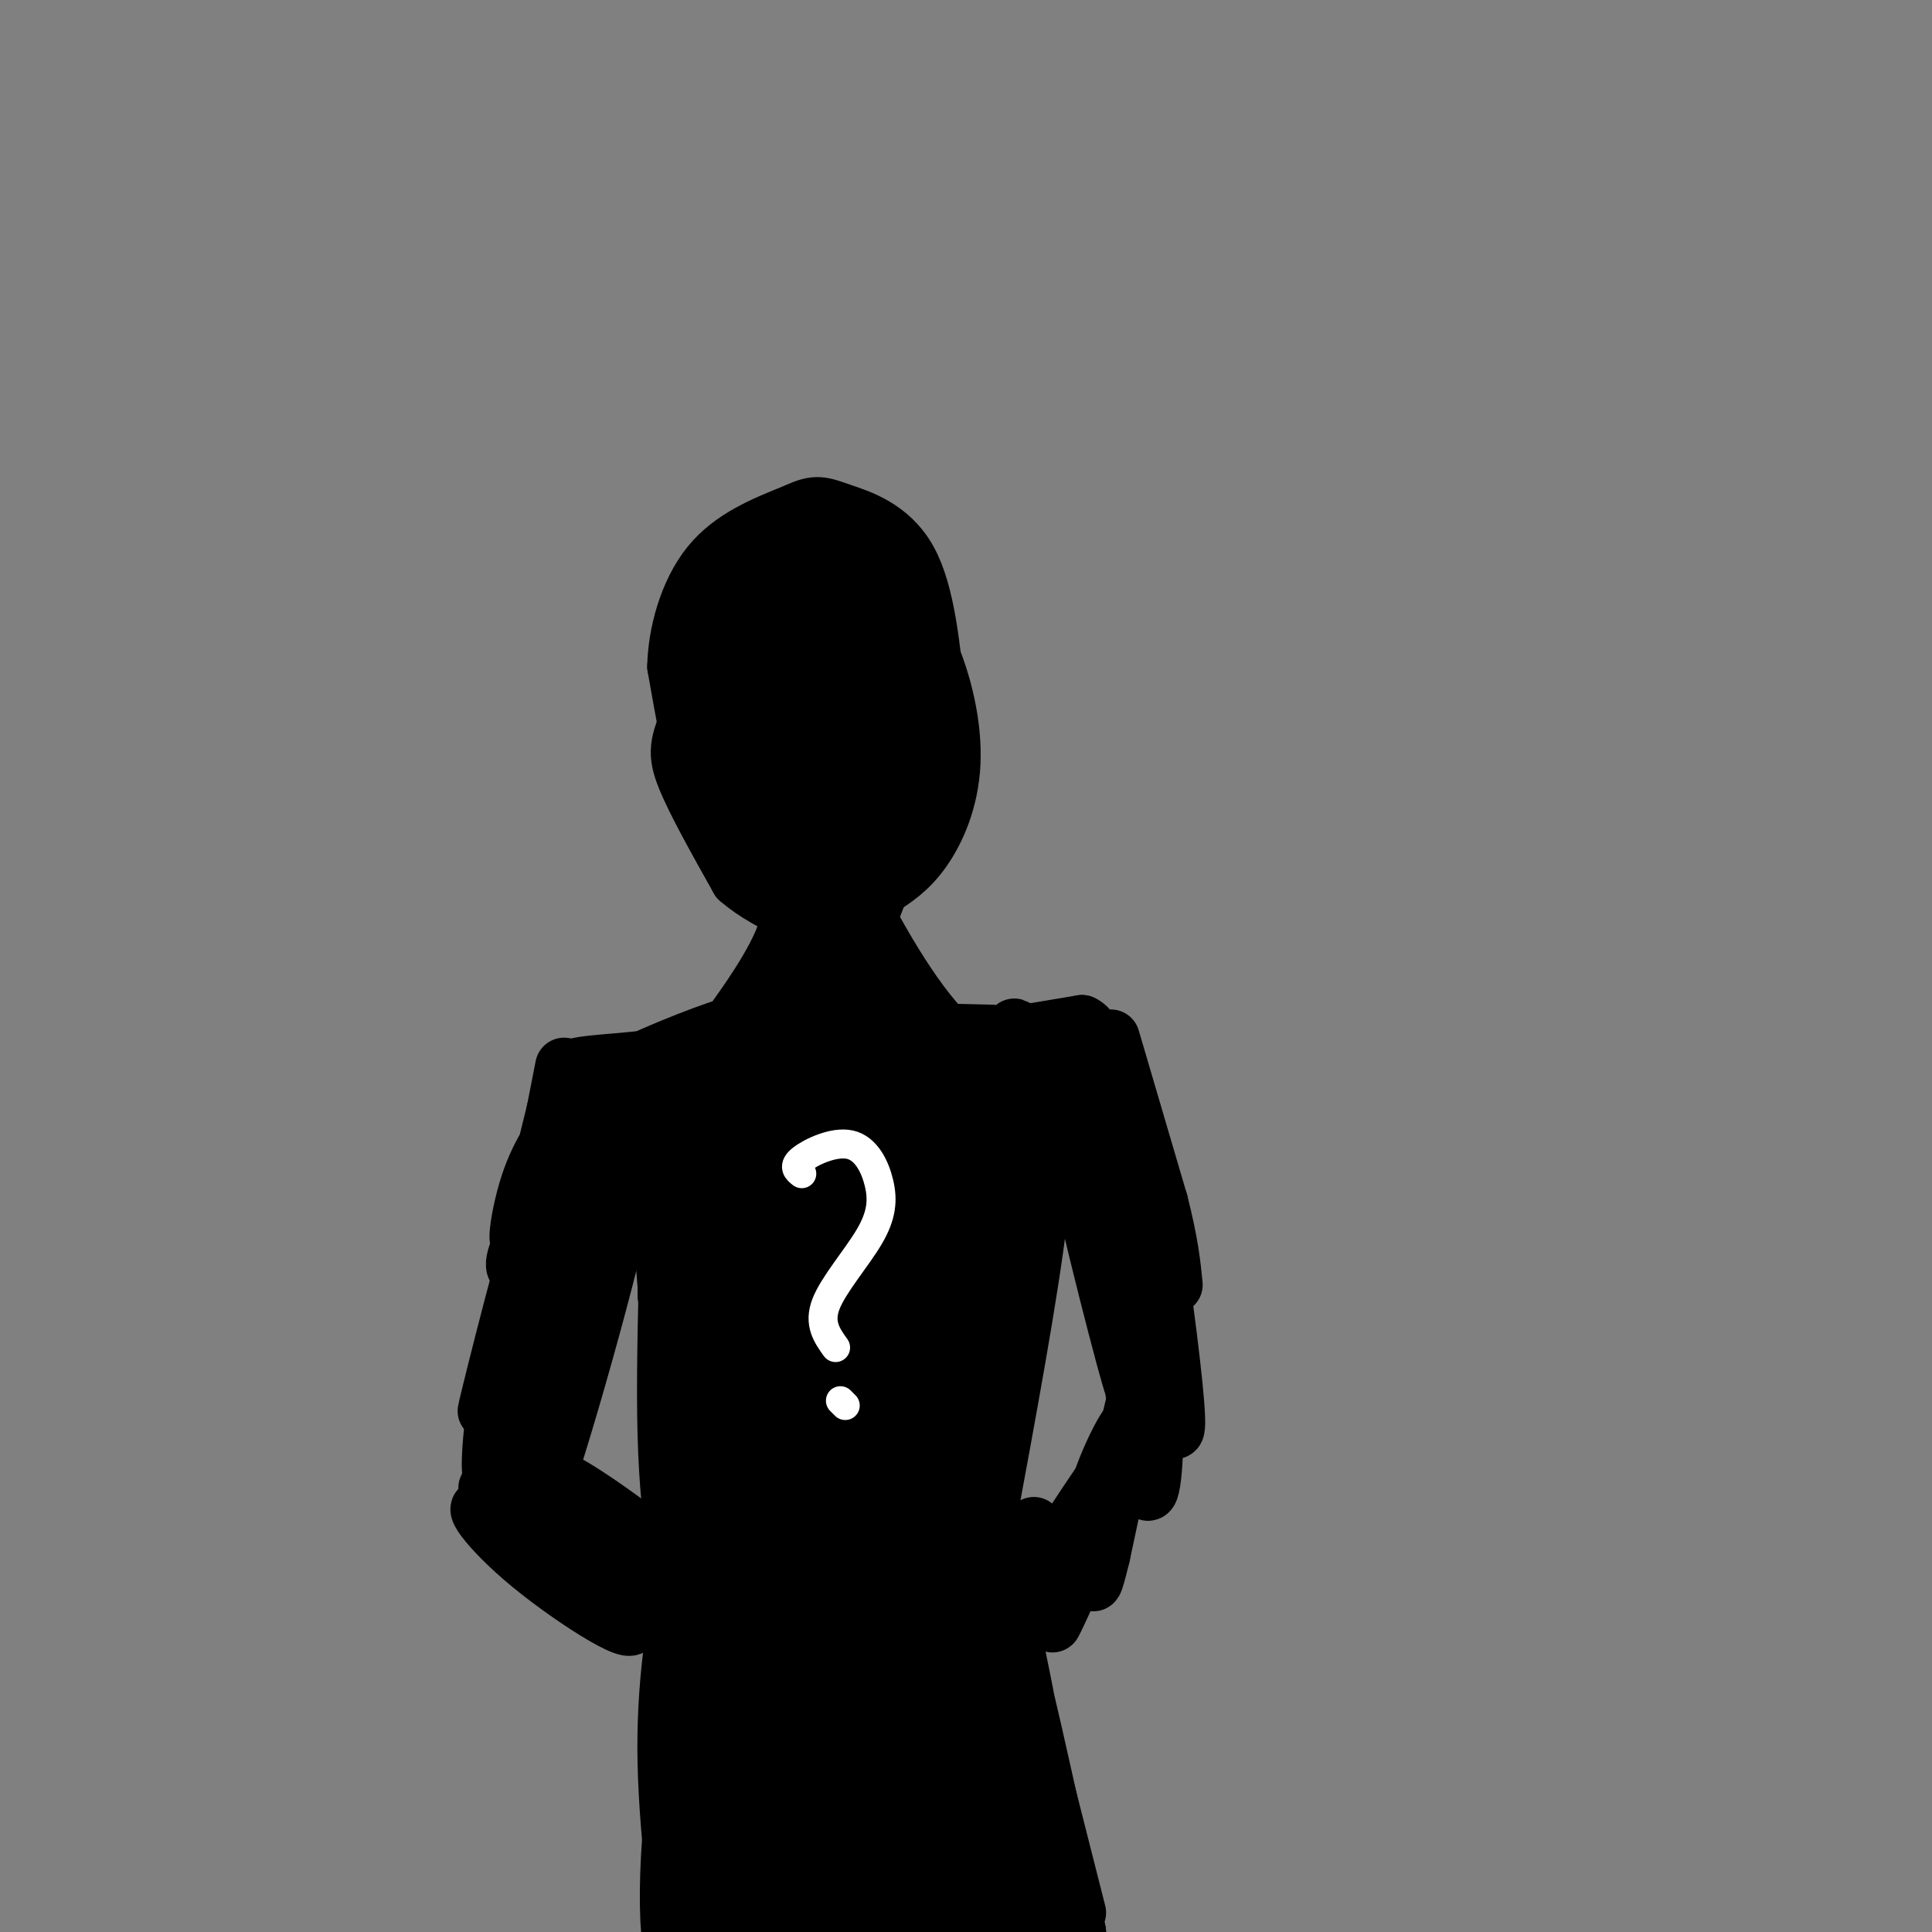 <svg viewBox='0 0 400 400' version='1.1' xmlns='http://www.w3.org/2000/svg' xmlns:xlink='http://www.w3.org/1999/xlink'><rect x="0" y="0" width="400" height="400" fill="#808080" stroke="none"/><g fill='none' stroke='rgb(0,0,0)' stroke-width='12' stroke-linecap='round' stroke-linejoin='round'><path d='M147,165c-0.979,-7.669 -1.958,-15.339 -1,-22c0.958,-6.661 3.852,-12.314 7,-17c3.148,-4.686 6.551,-8.404 11,-10c4.449,-1.596 9.943,-1.068 15,2c5.057,3.068 9.675,8.678 13,16c3.325,7.322 5.357,16.356 5,24c-0.357,7.644 -3.102,13.898 -6,18c-2.898,4.102 -5.949,6.051 -9,8'/><path d='M182,184c-2.359,1.947 -3.758,2.816 -8,3c-4.242,0.184 -11.327,-0.316 -16,-3c-4.673,-2.684 -6.934,-7.551 -8,-15c-1.066,-7.449 -0.937,-17.480 0,-23c0.937,-5.520 2.681,-6.528 6,-11c3.319,-4.472 8.213,-12.408 14,-9c5.787,3.408 12.469,18.161 16,27c3.531,8.839 3.912,11.764 2,16c-1.912,4.236 -6.118,9.782 -10,12c-3.882,2.218 -7.441,1.109 -11,0'/><path d='M167,181c-3.784,-2.135 -7.743,-7.471 -10,-13c-2.257,-5.529 -2.810,-11.251 -1,-17c1.810,-5.749 5.985,-11.524 9,-16c3.015,-4.476 4.871,-7.654 8,-6c3.129,1.654 7.531,8.140 10,15c2.469,6.860 3.006,14.092 3,20c-0.006,5.908 -0.555,10.490 -4,11c-3.445,0.510 -9.786,-3.054 -14,-9c-4.214,-5.946 -6.300,-14.274 -7,-20c-0.700,-5.726 -0.013,-8.851 1,-11c1.013,-2.149 2.351,-3.323 4,-4c1.649,-0.677 3.609,-0.856 5,-1c1.391,-0.144 2.212,-0.251 4,4c1.788,4.251 4.541,12.861 5,21c0.459,8.139 -1.376,15.807 -3,19c-1.624,3.193 -3.035,1.912 -4,0c-0.965,-1.912 -1.482,-4.456 -2,-7'/><path d='M171,167c-1.092,-5.614 -2.820,-16.147 -3,-22c-0.180,-5.853 1.190,-7.024 2,-9c0.810,-1.976 1.060,-4.758 3,0c1.940,4.758 5.569,17.056 7,25c1.431,7.944 0.662,11.535 -1,11c-1.662,-0.535 -4.219,-5.195 -6,-13c-1.781,-7.805 -2.787,-18.755 -2,-18c0.787,0.755 3.368,13.216 4,21c0.632,7.784 -0.684,10.892 -2,14'/><path d='M162,178c1.554,4.804 3.107,9.607 0,17c-3.107,7.393 -10.875,17.375 -9,15c1.875,-2.375 13.393,-17.107 18,-24c4.607,-6.893 2.304,-5.946 0,-5'/><path d='M171,181c-0.964,2.821 -3.375,12.375 0,20c3.375,7.625 12.536,13.321 13,11c0.464,-2.321 -7.768,-12.661 -16,-23'/><path d='M168,189c1.257,3.839 12.399,24.936 13,22c0.601,-2.936 -9.338,-29.906 -10,-32c-0.662,-2.094 7.954,20.687 11,28c3.046,7.313 0.523,-0.844 -2,-9'/><path d='M180,198c-2.476,-5.931 -7.666,-16.258 -6,-14c1.666,2.258 10.190,17.099 10,20c-0.190,2.901 -9.092,-6.140 -11,-7c-1.908,-0.860 3.179,6.461 5,10c1.821,3.539 0.378,3.297 -3,2c-3.378,-1.297 -8.689,-3.648 -14,-6'/><path d='M161,203c-1.457,0.296 1.901,4.036 6,5c4.099,0.964 8.938,-0.848 7,-1c-1.938,-0.152 -10.655,1.354 -14,3c-3.345,1.646 -1.319,3.431 2,3c3.319,-0.431 7.932,-3.078 9,-3c1.068,0.078 -1.409,2.879 -5,4c-3.591,1.121 -8.295,0.560 -13,0'/><path d='M153,214c-0.533,-1.241 4.634,-4.343 2,-3c-2.634,1.343 -13.071,7.130 -20,10c-6.929,2.870 -10.351,2.824 -5,0c5.351,-2.824 19.476,-8.427 23,-9c3.524,-0.573 -3.551,3.884 -12,6c-8.449,2.116 -18.271,1.890 -22,3c-3.729,1.110 -1.364,3.555 1,6'/><path d='M120,227c5.435,-0.807 18.523,-5.824 15,-3c-3.523,2.824 -23.656,13.489 -20,10c3.656,-3.489 31.100,-21.132 33,-20c1.900,1.132 -21.743,21.038 -29,26c-7.257,4.962 1.871,-5.019 11,-15'/><path d='M130,225c3.677,-4.688 7.369,-8.907 3,-4c-4.369,4.907 -16.801,18.942 -19,18c-2.199,-0.942 5.833,-16.861 6,-12c0.167,4.861 -7.532,30.501 -9,31c-1.468,0.499 3.295,-24.143 5,-33c1.705,-8.857 0.353,-1.928 -1,5'/><path d='M115,230c-1.735,7.169 -5.572,22.593 -7,26c-1.428,3.407 -0.448,-5.203 2,-12c2.448,-6.797 6.363,-11.780 9,-14c2.637,-2.220 3.995,-1.678 -1,8c-4.995,9.678 -16.345,28.490 -9,24c7.345,-4.490 33.384,-32.283 40,-39c6.616,-6.717 -6.192,7.641 -19,22'/><path d='M130,245c-9.211,8.622 -22.740,19.179 -15,11c7.740,-8.179 36.748,-35.092 41,-38c4.252,-2.908 -16.252,18.190 -17,20c-0.748,1.810 18.260,-15.666 27,-23c8.740,-7.334 7.211,-4.524 12,-3c4.789,1.524 15.894,1.762 27,2'/><path d='M205,214c2.132,1.326 -6.039,3.641 -12,4c-5.961,0.359 -9.714,-1.237 -13,-3c-3.286,-1.763 -6.107,-3.693 2,-3c8.107,0.693 27.142,4.011 34,5c6.858,0.989 1.539,-0.349 -2,-2c-3.539,-1.651 -5.297,-3.615 -3,-1c2.297,2.615 8.648,9.807 15,17'/><path d='M226,231c4.134,7.309 6.970,17.083 5,13c-1.970,-4.083 -8.744,-22.022 -7,-20c1.744,2.022 12.008,24.006 11,26c-1.008,1.994 -13.288,-16.002 -15,-20c-1.712,-3.998 7.144,6.001 16,16'/><path d='M236,246c-5.488,-2.238 -27.208,-15.833 -39,-24c-11.792,-8.167 -13.655,-10.905 -15,-15c-1.345,-4.095 -2.173,-9.548 -3,-15'/><path d='M179,192c-1.284,-4.528 -2.994,-8.348 0,-3c2.994,5.348 10.691,19.863 19,27c8.309,7.137 17.231,6.896 22,8c4.769,1.104 5.384,3.552 6,6'/><path d='M226,230c2.095,7.310 4.333,22.583 3,21c-1.333,-1.583 -6.238,-20.024 -6,-22c0.238,-1.976 5.619,12.512 11,27'/><path d='M123,242c2.435,-8.145 4.869,-16.291 0,-4c-4.869,12.291 -17.042,45.017 -18,46c-0.958,0.983 9.300,-29.778 13,-44c3.700,-14.222 0.842,-11.906 -4,3c-4.842,14.906 -11.669,42.402 -13,48c-1.331,5.598 2.835,-10.701 7,-27'/><path d='M108,264c2.895,-9.227 6.631,-18.794 6,-17c-0.631,1.794 -5.630,14.947 -9,31c-3.370,16.053 -5.109,35.004 -1,26c4.109,-9.004 14.068,-45.963 14,-45c-0.068,0.963 -10.162,39.846 -12,46c-1.838,6.154 4.581,-20.423 11,-47'/><path d='M117,258c3.128,-9.519 5.449,-9.816 4,-7c-1.449,2.816 -6.669,8.747 -11,22c-4.331,13.253 -7.774,33.830 -7,32c0.774,-1.830 5.764,-26.068 9,-39c3.236,-12.932 4.717,-14.559 2,-3c-2.717,11.559 -9.634,36.302 -12,45c-2.366,8.698 -0.183,1.349 2,-6'/><path d='M128,250c-7.062,22.094 -14.123,44.188 -17,51c-2.877,6.812 -1.569,-1.658 4,-19c5.569,-17.342 15.400,-43.556 14,-34c-1.400,9.556 -14.031,54.880 -18,64c-3.969,9.120 0.723,-17.966 4,-33c3.277,-15.034 5.138,-18.017 7,-21'/><path d='M122,258c-1.267,10.223 -7.935,46.280 -11,57c-3.065,10.720 -2.529,-3.895 -4,-13c-1.471,-9.105 -4.951,-12.698 0,-4c4.951,8.698 18.333,29.688 17,31c-1.333,1.312 -17.381,-17.054 -20,-20c-2.619,-2.946 8.190,9.527 19,22'/><path d='M123,331c-4.064,-3.553 -23.726,-23.435 -22,-23c1.726,0.435 24.838,21.186 29,27c4.162,5.814 -10.627,-3.307 -20,-11c-9.373,-7.693 -13.331,-13.956 -9,-11c4.331,2.956 16.952,15.130 23,20c6.048,4.870 5.524,2.435 5,0'/><path d='M136,235c3.181,32.632 6.362,65.264 6,66c-0.362,0.736 -4.268,-30.424 -5,-51c-0.732,-20.576 1.711,-30.567 2,-19c0.289,11.567 -1.576,44.691 -1,66c0.576,21.309 3.593,30.803 4,24c0.407,-6.803 -1.797,-29.901 -4,-53'/><path d='M138,268c0.221,-14.199 2.772,-23.198 3,-13c0.228,10.198 -1.868,39.593 -2,57c-0.132,17.407 1.699,22.825 3,24c1.301,1.175 2.072,-1.892 1,-5c-1.072,-3.108 -3.988,-6.256 -4,-20c-0.012,-13.744 2.882,-38.085 3,-29c0.118,9.085 -2.538,51.596 -3,57c-0.462,5.404 1.269,-26.298 3,-58'/><path d='M142,281c1.167,-28.491 2.585,-70.717 5,-56c2.415,14.717 5.827,86.378 6,103c0.173,16.622 -2.891,-21.793 -3,-54c-0.109,-32.207 2.739,-58.205 3,-50c0.261,8.205 -2.064,50.612 -2,72c0.064,21.388 2.517,21.758 5,25c2.483,3.242 4.995,9.355 6,9c1.005,-0.355 0.502,-7.177 0,-14'/><path d='M162,316c-1.651,-13.611 -5.779,-40.637 -6,-66c-0.221,-25.363 3.464,-49.061 4,-36c0.536,13.061 -2.079,62.882 -1,93c1.079,30.118 5.850,40.531 6,33c0.150,-7.531 -4.321,-33.008 -6,-52c-1.679,-18.992 -0.568,-31.498 1,-49c1.568,-17.502 3.591,-40.001 5,-26c1.409,14.001 2.205,64.500 3,115'/><path d='M168,328c0.101,7.476 -1.148,-31.335 0,-61c1.148,-29.665 4.692,-50.186 5,-48c0.308,2.186 -2.619,27.079 -3,51c-0.381,23.921 1.785,46.871 3,58c1.215,11.129 1.477,10.438 1,-12c-0.477,-22.438 -1.695,-66.623 -1,-90c0.695,-23.377 3.302,-25.948 3,-14c-0.302,11.948 -3.515,38.414 -3,61c0.515,22.586 4.757,41.293 9,60'/><path d='M182,333c0.683,-6.885 -2.111,-54.099 -2,-89c0.111,-34.901 3.126,-57.490 5,-32c1.874,25.490 2.605,99.059 2,116c-0.605,16.941 -2.548,-22.747 -1,-56c1.548,-33.253 6.585,-60.072 8,-55c1.415,5.072 -0.793,42.036 -3,79'/><path d='M191,296c-0.632,26.274 -0.713,52.458 2,32c2.713,-20.458 8.219,-87.559 9,-102c0.781,-14.441 -3.162,23.779 -4,50c-0.838,26.221 1.428,40.444 2,38c0.572,-2.444 -0.551,-21.555 0,-35c0.551,-13.445 2.775,-21.222 5,-29'/><path d='M207,232c1.311,4.467 2.622,8.933 1,26c-1.622,17.067 -6.178,46.733 -8,54c-1.822,7.267 -0.911,-7.867 0,-23'/><path d='M215,224c0.917,6.250 1.833,12.500 0,28c-1.833,15.500 -6.417,40.250 -11,65'/><path d='M227,232c3.024,18.587 6.048,37.174 8,44c1.952,6.826 2.833,1.892 -1,-12c-3.833,-13.892 -12.378,-36.740 -12,-30c0.378,6.740 9.679,43.069 12,51c2.321,7.931 -2.340,-12.534 -7,-33'/><path d='M227,252c-1.756,-10.778 -2.644,-21.222 -1,-14c1.644,7.222 5.822,32.111 10,57'/><path d='M231,247c3.835,17.207 7.670,34.414 10,43c2.330,8.586 3.157,8.552 2,-3c-1.157,-11.552 -4.296,-34.623 -5,-33c-0.704,1.623 1.028,27.940 1,42c-0.028,14.060 -1.815,15.862 -2,9c-0.185,-6.862 1.233,-22.389 0,-21c-1.233,1.389 -5.116,19.695 -9,38'/><path d='M228,322c-1.794,7.302 -1.779,6.557 -2,3c-0.221,-3.557 -0.680,-9.926 2,-18c2.680,-8.074 8.497,-17.851 5,-8c-3.497,9.851 -16.308,39.331 -15,37c1.308,-2.331 16.737,-36.474 16,-38c-0.737,-1.526 -17.639,29.564 -21,36c-3.361,6.436 6.820,-11.782 17,-30'/><path d='M230,304c-3.764,5.065 -21.672,32.726 -22,34c-0.328,1.274 16.926,-23.841 17,-25c0.074,-1.159 -17.032,21.638 -20,23c-2.968,1.362 8.201,-18.710 9,-20c0.799,-1.290 -8.772,16.203 -13,21c-4.228,4.797 -3.114,-3.101 -2,-11'/><path d='M199,326c-1.400,-9.820 -3.901,-28.869 -1,-22c2.901,6.869 11.204,39.657 11,38c-0.204,-1.657 -8.915,-37.759 -11,-43c-2.085,-5.241 2.458,20.380 7,46'/><path d='M142,324c-2.175,12.469 -4.350,24.937 -4,41c0.350,16.063 3.223,35.719 3,34c-0.223,-1.719 -3.544,-24.813 -2,-46c1.544,-21.187 7.952,-40.467 8,-34c0.048,6.467 -6.266,38.682 -8,61c-1.734,22.318 1.110,34.739 4,19c2.890,-15.739 5.826,-59.640 7,-76c1.174,-16.360 0.587,-5.180 0,6'/><path d='M150,329c-0.349,9.924 -1.221,31.733 0,51c1.221,19.267 4.536,35.993 6,17c1.464,-18.993 1.079,-73.703 1,-78c-0.079,-4.297 0.149,41.821 2,66c1.851,24.179 5.325,26.421 5,17c-0.325,-9.421 -4.448,-30.505 -5,-51c-0.552,-20.495 2.467,-40.403 4,-35c1.533,5.403 1.581,36.115 3,55c1.419,18.885 4.210,25.942 7,33'/><path d='M173,404c0.157,-7.149 -2.952,-41.523 -4,-68c-1.048,-26.477 -0.036,-45.059 2,-23c2.036,22.059 5.097,84.757 6,83c0.903,-1.757 -0.352,-67.971 -2,-80c-1.648,-12.029 -3.689,30.126 -2,53c1.689,22.874 7.109,26.466 10,31c2.891,4.534 3.255,10.010 2,-3c-1.255,-13.010 -4.127,-44.505 -7,-76'/><path d='M178,321c-1.588,-18.703 -2.057,-27.461 1,-5c3.057,22.461 9.642,76.139 10,85c0.358,8.861 -5.509,-27.097 -7,-50c-1.491,-22.903 1.396,-32.753 2,-33c0.604,-0.247 -1.075,9.109 1,33c2.075,23.891 7.905,62.317 8,49c0.095,-13.317 -5.544,-78.376 -6,-90c-0.456,-11.624 4.272,30.188 9,72'/><path d='M196,382c3.014,21.222 6.050,38.279 4,15c-2.050,-23.279 -9.188,-86.892 -7,-81c2.188,5.892 13.700,81.291 15,85c1.300,3.709 -7.611,-64.271 -8,-71c-0.389,-6.729 7.746,47.792 11,67c3.254,19.208 1.627,3.104 0,-13'/><path d='M211,384c-1.508,-17.777 -5.277,-55.719 -3,-51c2.277,4.719 10.600,52.100 12,66c1.400,13.900 -4.123,-5.681 -8,-26c-3.877,-20.319 -6.108,-41.377 -4,-37c2.108,4.377 8.554,34.188 15,64'/><path d='M223,400c0.667,7.167 -5.167,-6.917 -11,-21'/><path d='M207,333c0.000,0.000 16.000,63.000 16,63'/><path d='M221,321c0.000,0.000 -13.000,7.000 -13,7'/><path d='M118,316c12.432,5.983 24.864,11.967 23,9c-1.864,-2.967 -18.024,-14.883 -24,-18c-5.976,-3.117 -1.767,2.567 6,9c7.767,6.433 19.091,13.617 20,15c0.909,1.383 -8.597,-3.033 -14,-7c-5.403,-3.967 -6.701,-7.483 -8,-11'/><path d='M121,313c3.000,2.500 14.500,14.250 26,26'/><path d='M179,126c-1.571,-5.595 -3.143,-11.190 0,-3c3.143,8.190 11.000,30.167 11,32c-0.000,1.833 -7.857,-16.476 -10,-19c-2.143,-2.524 1.429,10.738 5,24'/><path d='M170,115c-1.800,-0.200 -3.600,-0.400 -6,0c-2.400,0.400 -5.400,1.400 -9,7c-3.600,5.600 -7.800,15.800 -12,26'/><path d='M143,148c-2.578,6.000 -3.022,8.000 -1,13c2.022,5.000 6.511,13.000 11,21'/><path d='M153,182c6.500,5.667 17.250,9.333 28,13'/><path d='M174,194c1.929,0.458 3.857,0.917 7,-7c3.143,-7.917 7.500,-24.208 9,-29c1.500,-4.792 0.143,1.917 -5,5c-5.143,3.083 -14.071,2.542 -23,2'/><path d='M162,165c-5.060,0.321 -6.208,0.125 -9,-2c-2.792,-2.125 -7.226,-6.179 -9,-11c-1.774,-4.821 -0.887,-10.411 0,-16'/><path d='M144,136c0.178,2.489 0.622,16.711 0,19c-0.622,2.289 -2.311,-7.356 -4,-17'/><path d='M140,138c0.133,-6.822 2.467,-15.378 7,-21c4.533,-5.622 11.267,-8.311 18,-11'/><path d='M165,106c4.060,-1.940 5.208,-1.292 9,0c3.792,1.292 10.226,3.226 14,10c3.774,6.774 4.887,18.387 6,30'/><path d='M194,146c-0.167,10.333 -3.583,21.167 -7,32'/><path d='M206,215c0.000,0.000 18.000,-3.000 18,-3'/><path d='M224,212c3.333,1.500 2.667,6.750 2,12'/><path d='M230,215c0.000,0.000 10.000,34.000 10,34'/><path d='M240,249c2.167,8.500 2.583,12.750 3,17'/></g>
<g fill='none' stroke='rgb(255,255,255)' stroke-width='6' stroke-linecap='round' stroke-linejoin='round'><path d='M166,243c-0.954,-0.749 -1.909,-1.497 0,-3c1.909,-1.503 6.680,-3.759 10,-3c3.320,0.759 5.189,4.533 6,8c0.811,3.467 0.565,6.626 -2,11c-2.565,4.374 -7.447,9.964 -9,14c-1.553,4.036 0.224,6.518 2,9'/><path d='M174,290c0.000,0.000 1.000,1.000 1,1'/></g>
</svg>
